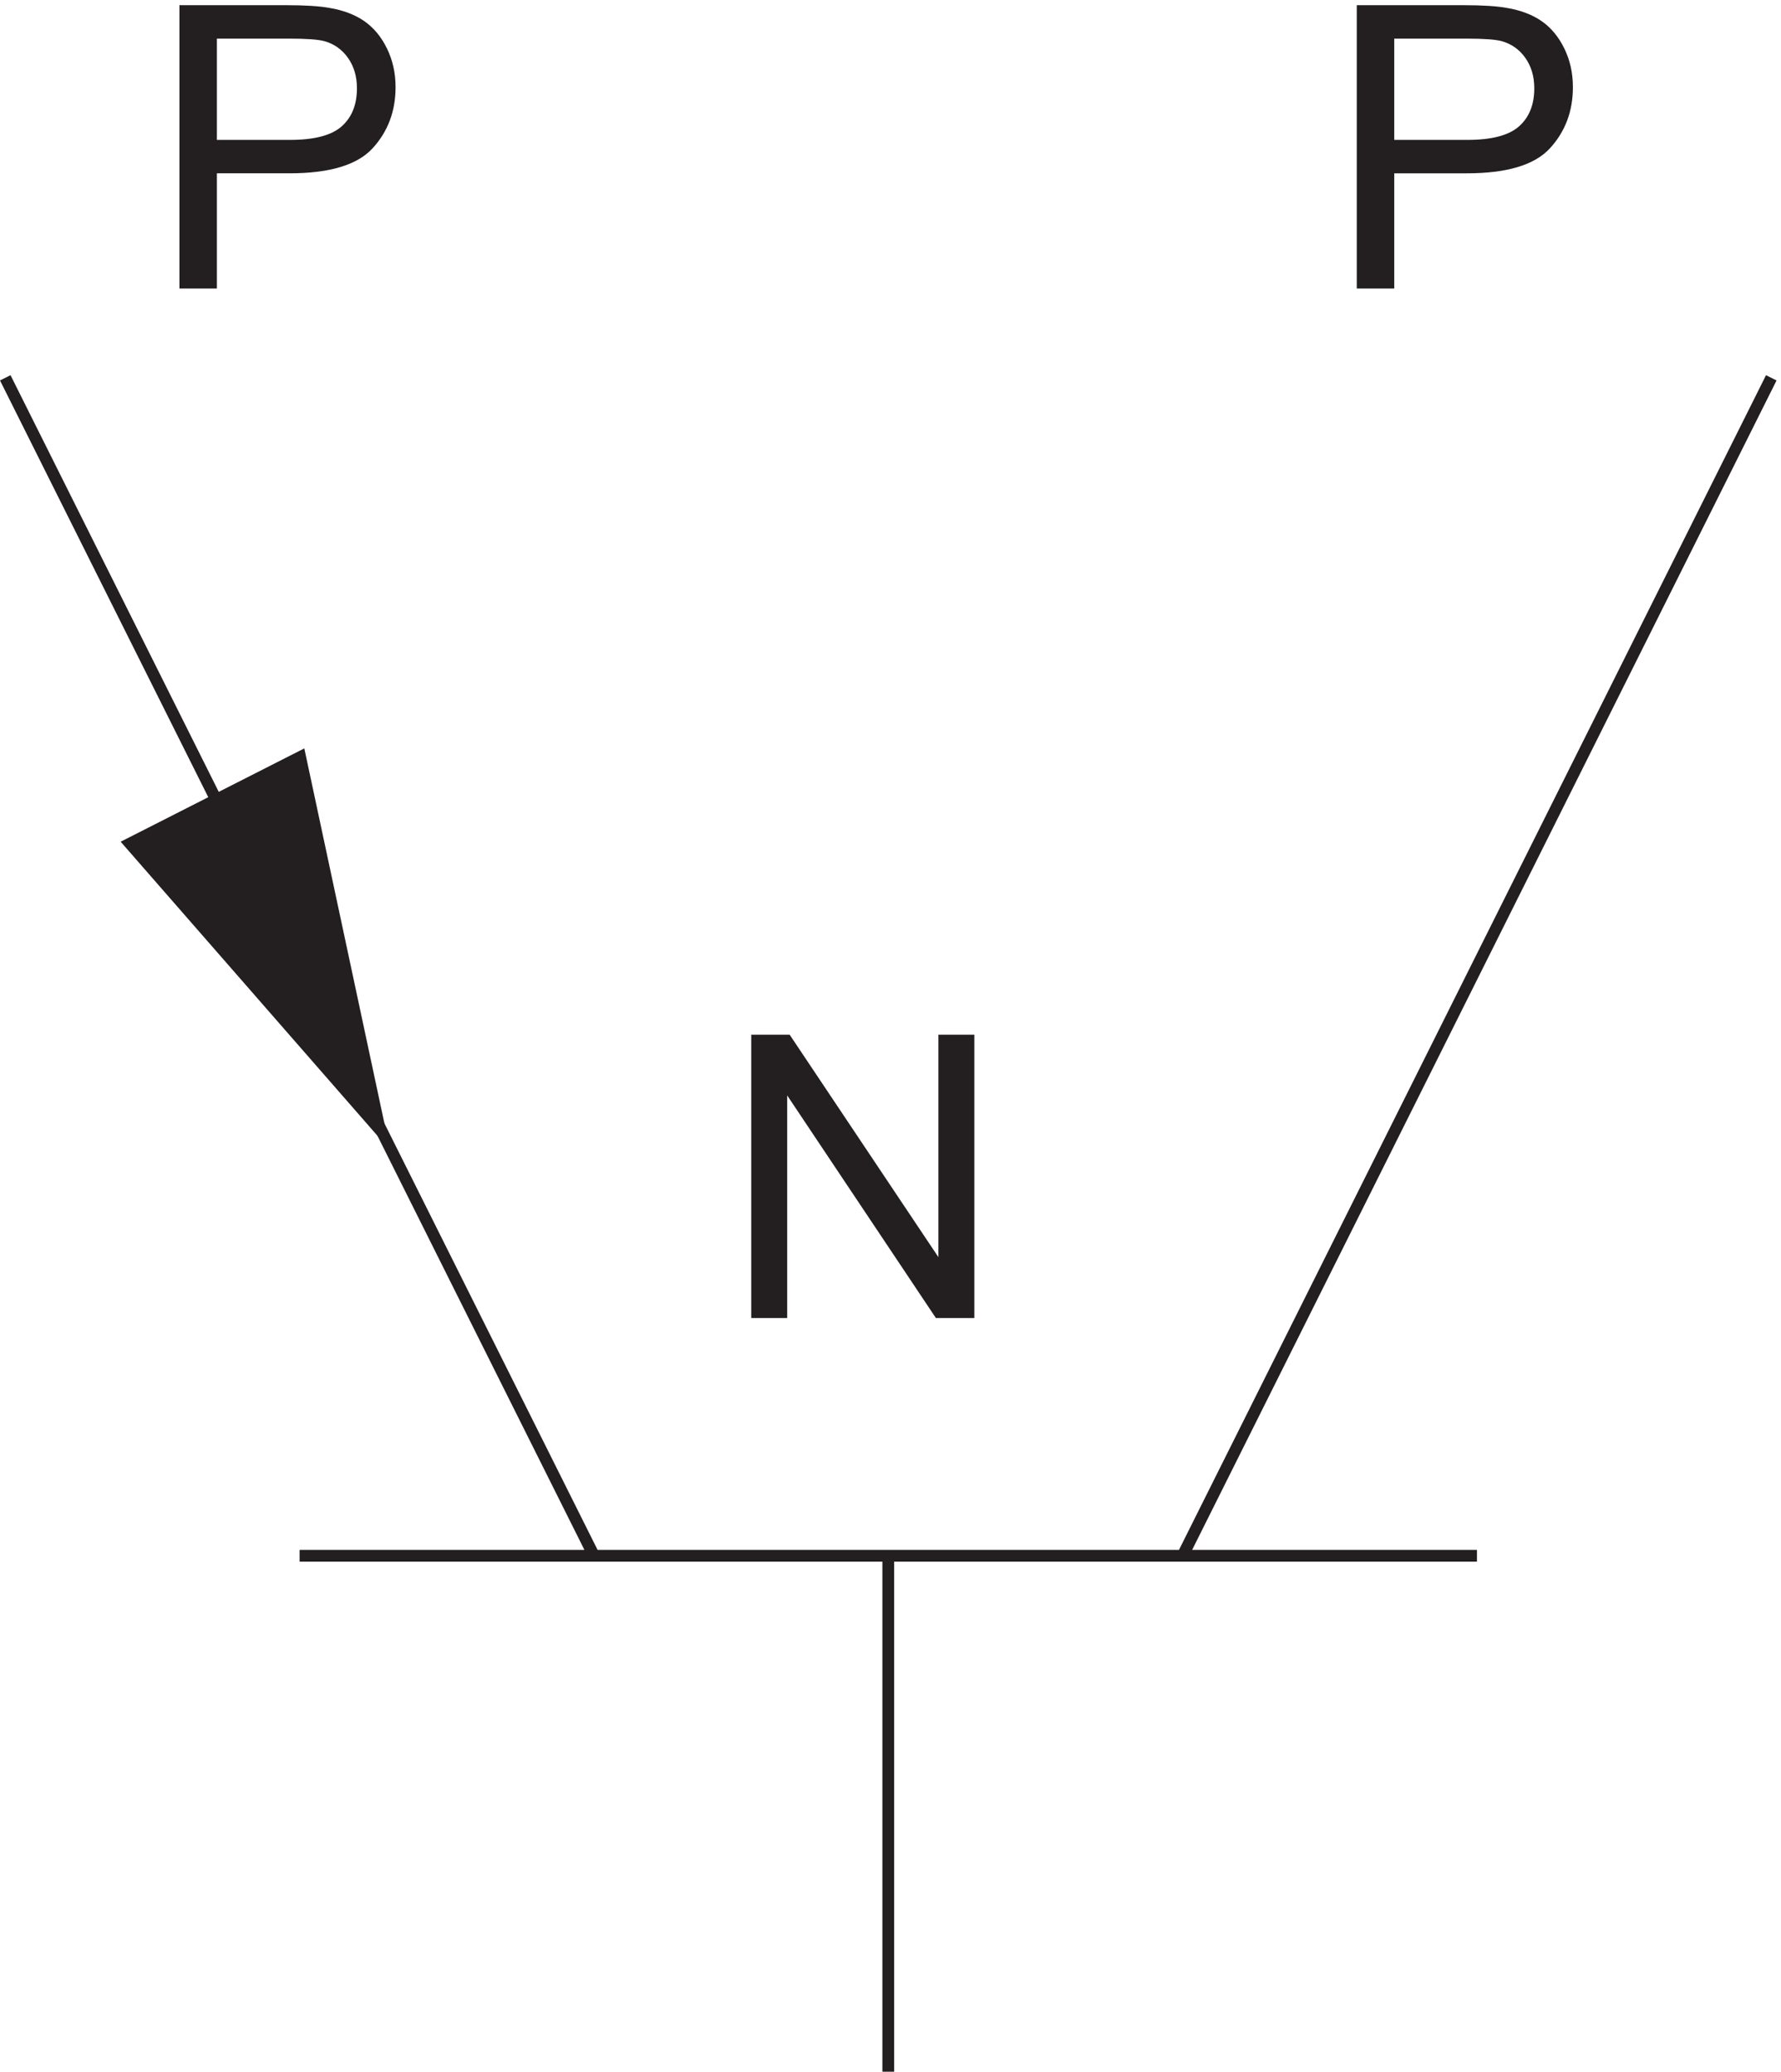 <svg xmlns="http://www.w3.org/2000/svg" xml:space="preserve" width="150.894" height="175.434"><path d="M864.277 1138.87v180.39h68.043c11.977 0 21.121-.58 27.442-1.72 8.859-1.48 16.281-4.29 22.269-8.43 5.989-4.15 10.805-9.95 14.453-17.41 3.656-7.47 5.476-15.67 5.476-24.61 0-15.34-4.878-28.32-14.64-38.95-9.761-10.62-27.398-15.93-52.91-15.93h-46.265v-73.34zm23.868 94.62h46.636c15.422 0 26.371 2.87 32.852 8.62 6.48 5.74 9.722 13.82 9.722 24.24 0 7.54-1.91 14.01-5.722 19.38-3.817 5.37-8.84 8.92-15.074 10.64-4.02 1.07-11.442 1.6-22.27 1.6h-46.144v-64.48" style="fill:#231f20;fill-opacity:1;fill-rule:nonzero;stroke:none" transform="matrix(.133 0 0 -.133 .003 175.901)"/><path d="m213.691 659.934 28.141-56.43-159 181.98 108.348 55.02 50.652-237" style="fill:none;stroke:#231f20;stroke-width:7.5;stroke-linecap:butt;stroke-linejoin:miter;stroke-miterlimit:10;stroke-dasharray:none;stroke-opacity:1" transform="matrix(.133 0 0 -.133 .003 175.901)"/><path d="M478.527 483.375v180.387h24.489l94.746-141.625v141.625h22.886V483.375H596.16l-94.742 141.75v-141.75h-22.891m-364.25 655.495v180.39h68.043c11.977 0 21.121-.58 27.442-1.72 8.859-1.48 16.281-4.29 22.269-8.43 5.989-4.15 10.805-9.95 14.453-17.41 3.653-7.47 5.481-15.67 5.481-24.61 0-15.34-4.883-28.32-14.645-38.95-9.761-10.62-27.398-15.93-52.91-15.93h-46.265v-73.34zm23.868 94.62h46.636c15.422 0 26.371 2.87 32.852 8.62 6.48 5.74 9.722 13.82 9.722 24.24 0 7.54-1.91 14.01-5.722 19.38-3.813 5.37-8.84 8.92-15.074 10.64-4.02 1.07-11.442 1.6-22.27 1.6h-46.144v-64.48" style="fill:#231f20;fill-opacity:1;fill-rule:nonzero;stroke:none" transform="matrix(.133 0 0 -.133 .003 175.901)"/><path d="m82.832 785.484 108.348 55.02 50.652-237" style="fill:#231f20;fill-opacity:1;fill-rule:evenodd;stroke:none" transform="matrix(.133 0 0 -.133 .003 175.901)"/><path d="M190.832 332.004h750m-187.5-.004 374.998 750M3.332 1082l375-750m187.5.004V3.504" style="fill:none;stroke:#231f20;stroke-width:7.5;stroke-linecap:butt;stroke-linejoin:miter;stroke-miterlimit:10;stroke-dasharray:none;stroke-opacity:1" transform="matrix(.133 0 0 -.133 .003 175.901)"/></svg>
